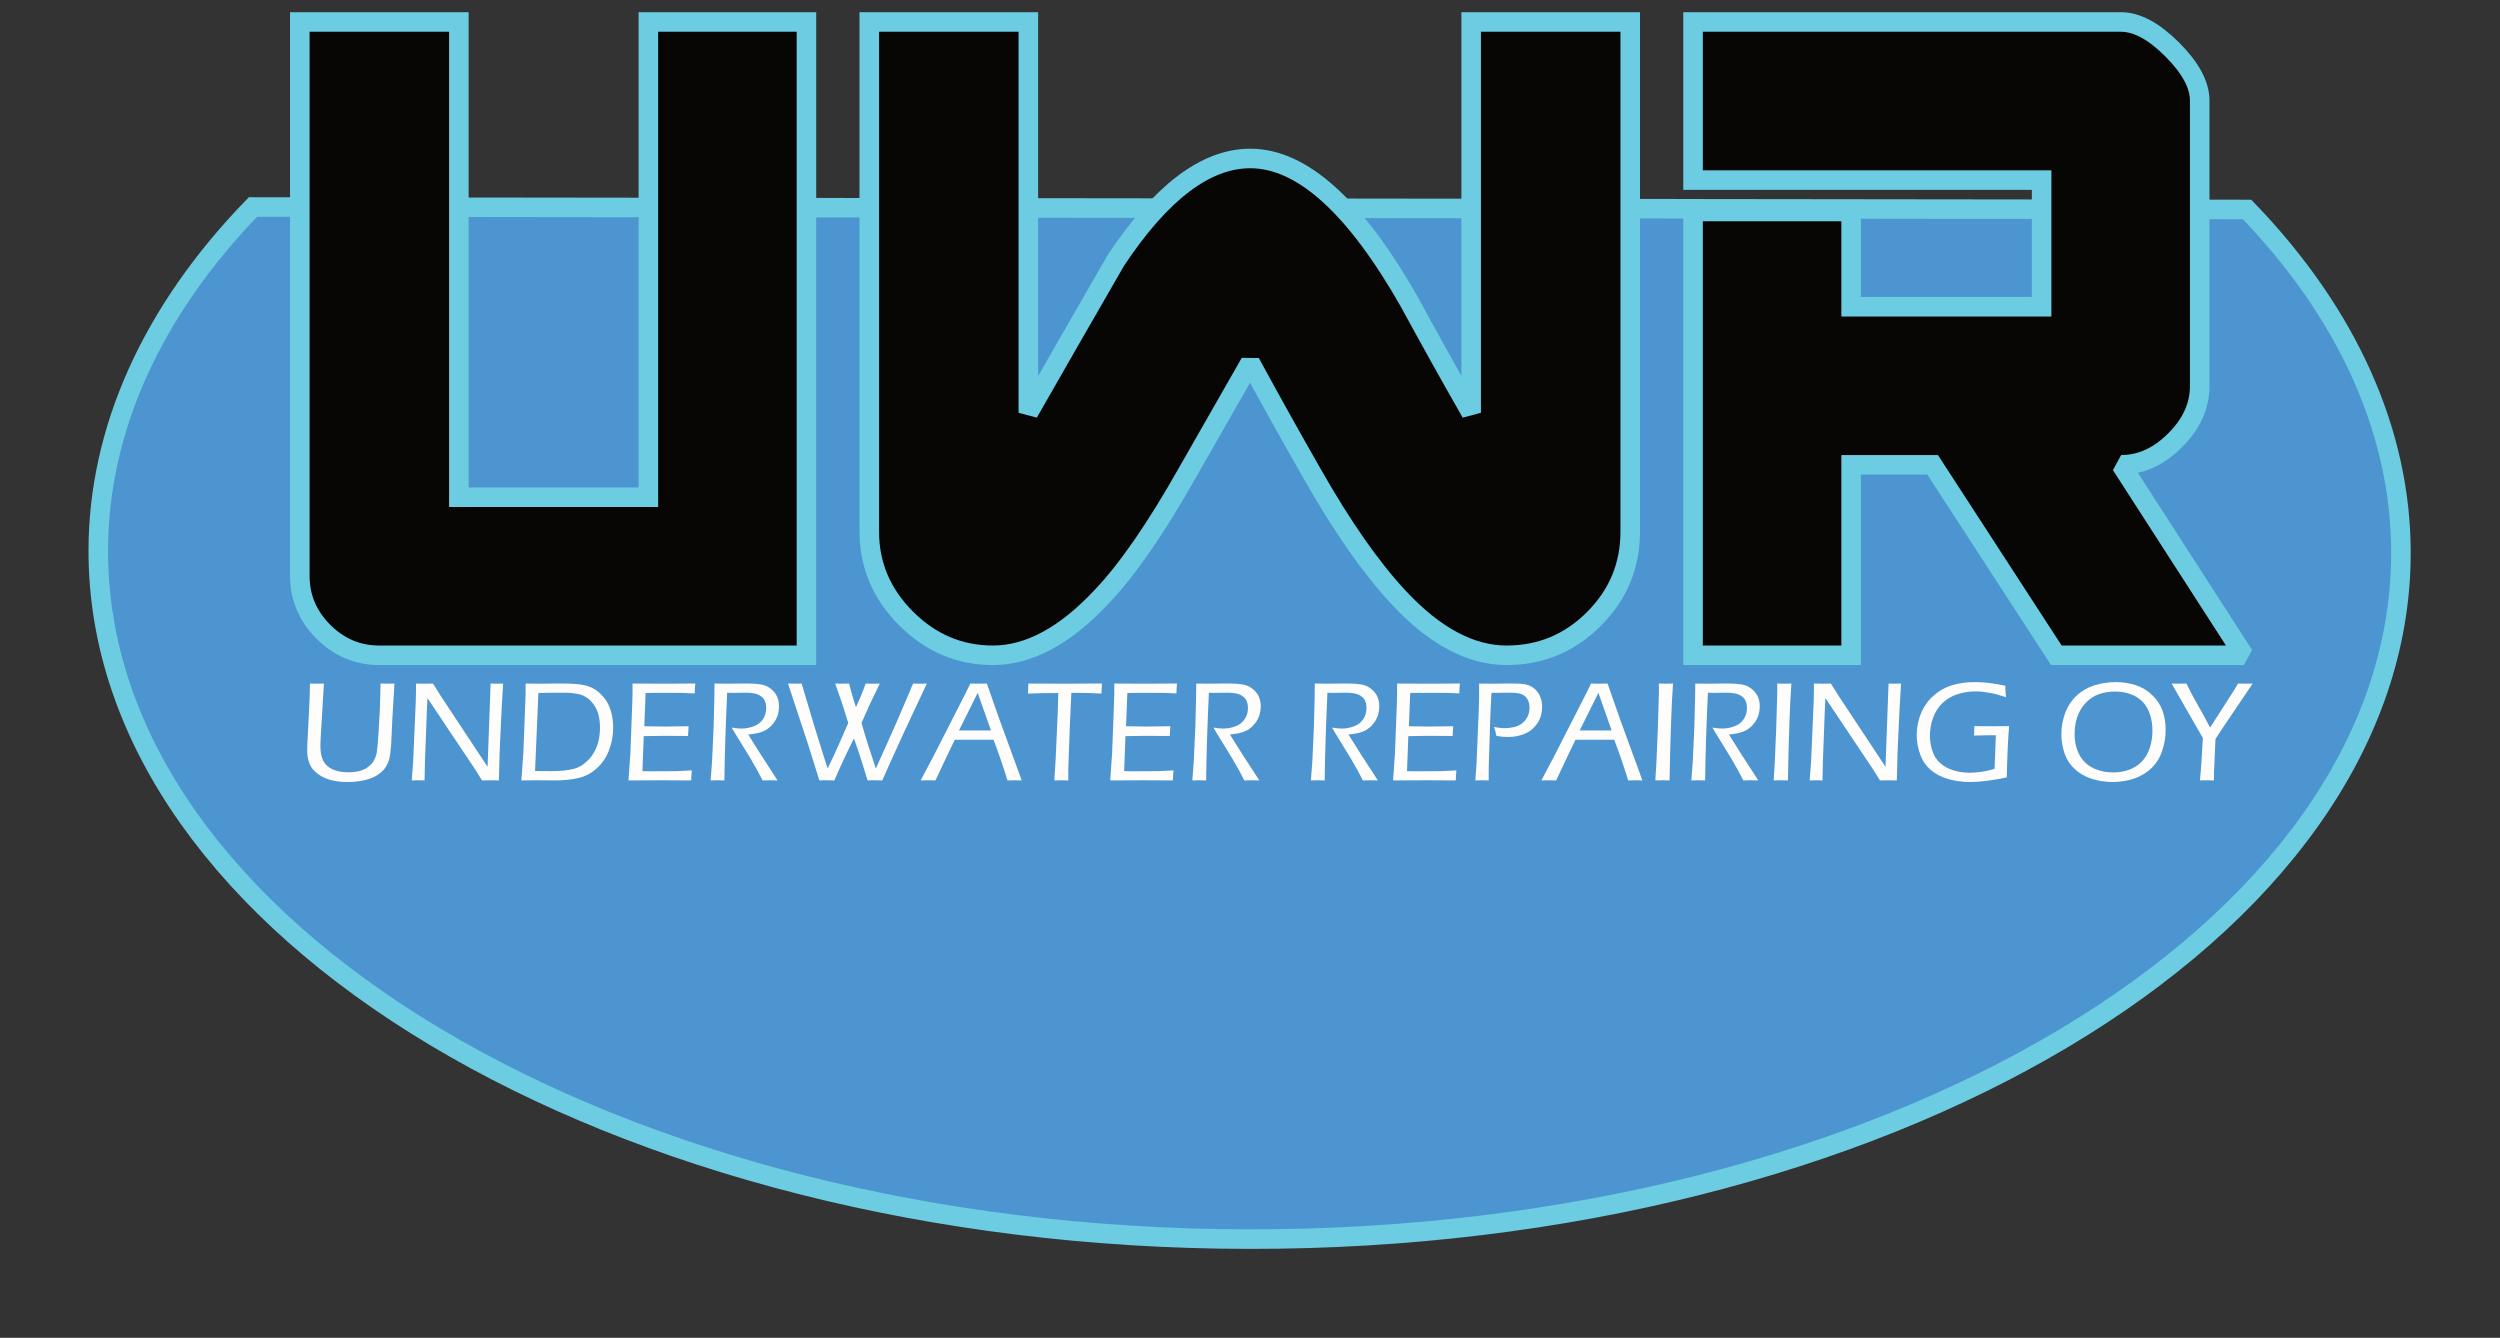 <?xml version="1.0" encoding="UTF-8" standalone="no"?>
<!DOCTYPE svg PUBLIC "-//W3C//DTD SVG 1.1//EN" "http://www.w3.org/Graphics/SVG/1.1/DTD/svg11.dtd">
<svg width="100%" height="100%" viewBox="0 0 1865 998" version="1.1" xmlns="http://www.w3.org/2000/svg" xmlns:xlink="http://www.w3.org/1999/xlink" xml:space="preserve" xmlns:serif="http://www.serif.com/" style="fill-rule:evenodd;clip-rule:evenodd;stroke-miterlimit:10;">
    <rect x="0" y="0" width="1865" height="998" fill="#333333" stroke="none"/>
    <g transform="matrix(1,0,0,1,-307.479,-1276.99)">
        <g transform="matrix(4.167,0,0,4.167,0,0)">
            <g transform="matrix(1,0,0,1,119.073,528.43)">
                <path d="M0,-184.918C-18.114,-166.237 -27.665,-145.031 -27.691,-123.434C-27.775,-55.528 64.514,-0.283 178.274,-0.142C292.033,0 384.461,-55.017 384.545,-122.922C384.571,-144.519 375.074,-165.748 357.007,-184.474L0,-184.918Z" style="fill:rgb(76,149,209);stroke:rgb(107,204,226);stroke-width:3.5px;"/>
            </g>
        </g>
        <g transform="matrix(4.167,0,0,4.167,0,0)">
            <g transform="matrix(180,0,0,180,121.837,423.769)">
                <path d="M0.11,0C0.089,0 0.07,-0.008 0.055,-0.023C0.039,-0.039 0.031,-0.058 0.031,-0.079L0.031,-0.63L0.189,-0.63L0.189,-0.157L0.378,-0.157L0.378,-0.63L0.535,-0.63L0.535,0L0.11,0Z" style="fill:rgb(8,6,5);fill-rule:nonzero;"/>
            </g>
            <g transform="matrix(180,0,0,180,223.787,423.769)">
                <path d="M0.665,0C0.629,0 0.593,-0.019 0.558,-0.058C0.53,-0.087 0.502,-0.128 0.472,-0.181C0.451,-0.217 0.43,-0.254 0.41,-0.291C0.389,-0.255 0.368,-0.218 0.348,-0.182C0.316,-0.126 0.288,-0.085 0.263,-0.059C0.226,-0.02 0.19,0 0.154,0C0.121,0 0.092,-0.012 0.068,-0.037C0.043,-0.061 0.031,-0.09 0.031,-0.123L0.031,-0.63L0.189,-0.63L0.189,-0.241C0.218,-0.291 0.247,-0.342 0.276,-0.393C0.321,-0.46 0.366,-0.494 0.41,-0.494C0.462,-0.494 0.514,-0.447 0.568,-0.352C0.589,-0.314 0.609,-0.278 0.63,-0.241L0.63,-0.63L0.788,-0.63L0.788,-0.123C0.788,-0.089 0.776,-0.06 0.752,-0.036C0.728,-0.012 0.699,0 0.665,0Z" style="fill:rgb(8,6,5);fill-rule:nonzero;"/>
            </g>
            <g transform="matrix(180,0,0,180,371.263,423.769)">
                <path d="M0.393,0L0.27,-0.189L0.188,-0.189L0.188,0L0.031,0L0.031,-0.441L0.188,-0.441L0.188,-0.347L0.378,-0.347L0.378,-0.473L0.031,-0.473L0.031,-0.63L0.457,-0.63C0.473,-0.63 0.49,-0.621 0.508,-0.603C0.526,-0.584 0.535,-0.567 0.535,-0.552L0.535,-0.268C0.535,-0.248 0.527,-0.23 0.511,-0.214C0.494,-0.198 0.477,-0.189 0.457,-0.189L0.579,0L0.393,0Z" style="fill:rgb(8,6,5);fill-rule:nonzero;"/>
            </g>
            <g transform="matrix(26,0,0,26,126.938,446.169)">
                <path d="M0.09,-0.667L0.138,-0.666L0.186,-0.667L0.164,-0.294L0.162,-0.249L0.162,-0.239C0.162,-0.194 0.169,-0.159 0.182,-0.134C0.195,-0.109 0.217,-0.09 0.246,-0.076C0.275,-0.063 0.312,-0.056 0.356,-0.056C0.386,-0.056 0.414,-0.06 0.439,-0.067C0.461,-0.074 0.479,-0.083 0.493,-0.095C0.508,-0.106 0.521,-0.12 0.53,-0.137C0.539,-0.153 0.546,-0.171 0.55,-0.191C0.554,-0.216 0.558,-0.261 0.562,-0.324L0.571,-0.481C0.573,-0.539 0.575,-0.601 0.576,-0.667L0.626,-0.666L0.672,-0.667L0.658,-0.437L0.649,-0.246C0.646,-0.202 0.641,-0.167 0.635,-0.143C0.63,-0.126 0.623,-0.11 0.613,-0.094C0.605,-0.081 0.594,-0.068 0.582,-0.058C0.567,-0.045 0.55,-0.033 0.529,-0.023C0.507,-0.013 0.483,-0.005 0.458,0C0.423,0.007 0.386,0.011 0.348,0.011C0.311,0.011 0.276,0.007 0.244,0C0.216,-0.007 0.19,-0.017 0.167,-0.03C0.144,-0.044 0.125,-0.059 0.111,-0.076C0.099,-0.089 0.09,-0.107 0.083,-0.127C0.075,-0.151 0.071,-0.177 0.071,-0.205C0.071,-0.235 0.073,-0.27 0.075,-0.309C0.077,-0.348 0.08,-0.407 0.084,-0.486C0.088,-0.565 0.09,-0.625 0.09,-0.667Z" style="fill:rgb(254,253,252);fill-rule:nonzero;"/>
            </g>
            <g transform="matrix(26,0,0,26,145.816,446.169)">
                <path d="M0.065,0L0.075,-0.136L0.092,-0.532L0.094,-0.609C0.094,-0.634 0.094,-0.653 0.094,-0.667C0.119,-0.666 0.139,-0.666 0.155,-0.666C0.169,-0.666 0.187,-0.666 0.211,-0.667L0.265,-0.581L0.587,-0.094L0.608,-0.667L0.651,-0.666L0.694,-0.667L0.684,-0.496L0.67,-0.194L0.665,0C0.645,-0.001 0.626,-0.001 0.608,-0.001C0.591,-0.001 0.571,-0.001 0.549,0L0.504,-0.072L0.173,-0.567C0.172,-0.549 0.171,-0.521 0.169,-0.481L0.156,-0.136L0.153,0C0.132,-0.001 0.118,-0.001 0.11,-0.001C0.105,-0.001 0.09,-0.001 0.065,0Z" style="fill:rgb(254,253,252);fill-rule:nonzero;"/>
            </g>
            <g transform="matrix(26,0,0,26,165.443,446.169)">
                <path d="M0.065,0L0.079,-0.201L0.094,-0.596C0.094,-0.612 0.094,-0.636 0.094,-0.667C0.135,-0.666 0.17,-0.666 0.199,-0.666C0.217,-0.666 0.246,-0.666 0.284,-0.667C0.322,-0.667 0.349,-0.667 0.365,-0.667C0.419,-0.667 0.465,-0.663 0.501,-0.655C0.529,-0.649 0.555,-0.638 0.578,-0.622C0.602,-0.606 0.622,-0.586 0.641,-0.561C0.659,-0.536 0.672,-0.508 0.681,-0.478C0.692,-0.441 0.697,-0.403 0.697,-0.363C0.697,-0.309 0.687,-0.257 0.668,-0.207C0.649,-0.157 0.62,-0.115 0.582,-0.082C0.544,-0.048 0.502,-0.026 0.455,-0.016C0.408,-0.005 0.355,0 0.297,0L0.161,-0.001C0.152,-0.001 0.12,-0.001 0.065,0ZM0.159,-0.065C0.199,-0.064 0.236,-0.064 0.27,-0.064C0.299,-0.064 0.328,-0.065 0.358,-0.068C0.387,-0.071 0.414,-0.076 0.438,-0.083C0.461,-0.091 0.485,-0.104 0.507,-0.124C0.53,-0.143 0.549,-0.165 0.563,-0.19C0.578,-0.214 0.589,-0.242 0.596,-0.272C0.603,-0.303 0.606,-0.333 0.606,-0.365C0.606,-0.4 0.602,-0.432 0.593,-0.462C0.584,-0.492 0.568,-0.519 0.546,-0.543C0.524,-0.568 0.498,-0.584 0.468,-0.592C0.438,-0.6 0.398,-0.604 0.349,-0.604C0.288,-0.604 0.232,-0.603 0.182,-0.602L0.159,-0.065Z" style="fill:rgb(254,253,252);fill-rule:nonzero;"/>
            </g>
            <g transform="matrix(26,0,0,26,184.613,446.169)">
                <path d="M0.065,0L0.078,-0.184L0.091,-0.527L0.093,-0.602C0.093,-0.62 0.093,-0.642 0.093,-0.667C0.167,-0.666 0.242,-0.666 0.319,-0.666L0.475,-0.667L0.525,-0.667C0.523,-0.644 0.521,-0.621 0.521,-0.599L0.477,-0.601C0.466,-0.602 0.448,-0.602 0.422,-0.603C0.395,-0.603 0.369,-0.603 0.344,-0.603C0.267,-0.603 0.213,-0.603 0.183,-0.602L0.174,-0.373C0.224,-0.372 0.269,-0.371 0.309,-0.371C0.352,-0.371 0.409,-0.372 0.479,-0.373C0.477,-0.35 0.476,-0.328 0.475,-0.306L0.307,-0.307C0.274,-0.307 0.229,-0.306 0.17,-0.305L0.161,-0.064L0.212,-0.063C0.304,-0.063 0.365,-0.064 0.395,-0.064C0.425,-0.065 0.461,-0.067 0.501,-0.069C0.499,-0.045 0.497,-0.022 0.497,0C0.418,-0.001 0.352,-0.001 0.298,-0.001L0.065,0Z" style="fill:rgb(254,253,252);fill-rule:nonzero;"/>
            </g>
            <g transform="matrix(26,0,0,26,199.315,446.169)">
                <path d="M0.065,0L0.075,-0.131L0.086,-0.374L0.091,-0.578C0.091,-0.619 0.092,-0.649 0.092,-0.667C0.131,-0.666 0.163,-0.666 0.189,-0.666C0.211,-0.666 0.236,-0.666 0.262,-0.667C0.289,-0.667 0.311,-0.667 0.329,-0.667C0.359,-0.667 0.386,-0.665 0.411,-0.661C0.436,-0.657 0.459,-0.647 0.478,-0.632C0.498,-0.617 0.512,-0.599 0.522,-0.579C0.531,-0.559 0.536,-0.537 0.536,-0.511C0.536,-0.487 0.532,-0.464 0.525,-0.443C0.517,-0.423 0.507,-0.404 0.492,-0.387C0.478,-0.37 0.461,-0.356 0.442,-0.345C0.427,-0.337 0.408,-0.33 0.386,-0.325C0.371,-0.322 0.35,-0.319 0.324,-0.316L0.41,-0.179L0.499,-0.042C0.505,-0.033 0.514,-0.019 0.526,0C0.5,-0.001 0.484,-0.001 0.475,-0.001C0.466,-0.001 0.449,-0.001 0.423,0L0.388,-0.067C0.381,-0.08 0.373,-0.093 0.366,-0.105C0.359,-0.118 0.351,-0.132 0.343,-0.146L0.232,-0.327C0.228,-0.334 0.22,-0.346 0.21,-0.364C0.235,-0.36 0.257,-0.357 0.276,-0.357C0.309,-0.357 0.338,-0.363 0.365,-0.374C0.392,-0.384 0.412,-0.401 0.427,-0.424C0.441,-0.446 0.448,-0.471 0.448,-0.499C0.448,-0.514 0.446,-0.528 0.441,-0.541C0.437,-0.554 0.43,-0.564 0.42,-0.573C0.41,-0.582 0.4,-0.588 0.39,-0.592C0.381,-0.596 0.368,-0.599 0.353,-0.601C0.338,-0.603 0.322,-0.604 0.305,-0.604L0.236,-0.603C0.206,-0.603 0.187,-0.603 0.179,-0.604C0.169,-0.385 0.162,-0.184 0.16,0L0.112,-0.001C0.105,-0.001 0.089,-0.001 0.065,0Z" style="fill:rgb(254,253,252);fill-rule:nonzero;"/>
            </g>
            <g transform="matrix(26,0,0,26,214.029,446.169)">
                <path d="M0.248,0L0.171,-0.246L0.032,-0.667C0.05,-0.666 0.065,-0.666 0.079,-0.666C0.094,-0.666 0.11,-0.666 0.126,-0.667L0.213,-0.375L0.28,-0.16L0.305,-0.082C0.355,-0.185 0.402,-0.29 0.447,-0.396C0.419,-0.489 0.389,-0.579 0.357,-0.667C0.375,-0.666 0.391,-0.666 0.405,-0.666C0.42,-0.666 0.436,-0.666 0.453,-0.667C0.461,-0.633 0.469,-0.606 0.475,-0.585C0.481,-0.564 0.489,-0.537 0.5,-0.504C0.519,-0.544 0.542,-0.598 0.567,-0.667C0.585,-0.666 0.601,-0.666 0.616,-0.666C0.631,-0.666 0.647,-0.666 0.664,-0.667C0.62,-0.578 0.578,-0.488 0.538,-0.396C0.568,-0.291 0.601,-0.187 0.637,-0.082L0.767,-0.372L0.861,-0.59L0.893,-0.667C0.911,-0.666 0.927,-0.666 0.94,-0.666C0.955,-0.666 0.971,-0.666 0.988,-0.667L0.832,-0.334L0.721,-0.09L0.681,0C0.663,-0.001 0.646,-0.001 0.63,-0.001C0.613,-0.001 0.596,-0.001 0.58,0C0.551,-0.098 0.52,-0.194 0.486,-0.289C0.438,-0.193 0.393,-0.097 0.351,0C0.333,-0.001 0.316,-0.001 0.299,-0.001C0.281,-0.001 0.264,-0.001 0.248,0Z" style="fill:rgb(254,253,252);fill-rule:nonzero;"/>
            </g>
            <g transform="matrix(26,0,0,26,239.204,446.169)">
                <path d="M-0.023,0L0.066,-0.168L0.292,-0.611L0.319,-0.667L0.375,-0.666C0.393,-0.666 0.412,-0.666 0.433,-0.667L0.517,-0.427L0.673,0L0.627,-0.001C0.618,-0.001 0.601,-0.001 0.575,0C0.566,-0.031 0.551,-0.076 0.531,-0.136C0.511,-0.195 0.493,-0.243 0.479,-0.28L0.212,-0.28L0.142,-0.134L0.079,0L0.029,-0.001C0.021,-0.001 0.004,-0.001 -0.023,0ZM0.241,-0.344L0.461,-0.344L0.37,-0.603L0.241,-0.344Z" style="fill:rgb(254,253,252);fill-rule:nonzero;"/>
            </g>
            <g transform="matrix(26,0,0,26,257.295,446.169)">
                <path d="M0.202,0L0.211,-0.149L0.225,-0.459L0.229,-0.602C0.149,-0.602 0.079,-0.6 0.02,-0.598C0.021,-0.624 0.023,-0.647 0.023,-0.667C0.106,-0.666 0.195,-0.666 0.291,-0.666L0.447,-0.667L0.53,-0.667C0.528,-0.638 0.526,-0.615 0.526,-0.598C0.476,-0.601 0.42,-0.603 0.359,-0.603L0.319,-0.603L0.309,-0.386L0.298,-0.082L0.298,0L0.251,-0.001C0.247,-0.001 0.231,-0.001 0.202,0Z" style="fill:rgb(254,253,252);fill-rule:nonzero;"/>
            </g>
            <g transform="matrix(26,0,0,26,270.854,446.169)">
                <path d="M0.065,0L0.078,-0.184L0.091,-0.527L0.093,-0.602C0.093,-0.62 0.093,-0.642 0.093,-0.667C0.167,-0.666 0.242,-0.666 0.319,-0.666L0.475,-0.667L0.525,-0.667C0.523,-0.644 0.521,-0.621 0.521,-0.599L0.477,-0.601C0.466,-0.602 0.448,-0.602 0.422,-0.603C0.395,-0.603 0.369,-0.603 0.344,-0.603C0.267,-0.603 0.213,-0.603 0.183,-0.602L0.174,-0.373C0.224,-0.372 0.269,-0.371 0.309,-0.371C0.352,-0.371 0.409,-0.372 0.479,-0.373C0.477,-0.35 0.476,-0.328 0.475,-0.306L0.307,-0.307C0.274,-0.307 0.229,-0.306 0.17,-0.305L0.161,-0.064L0.212,-0.063C0.304,-0.063 0.365,-0.064 0.395,-0.064C0.425,-0.065 0.461,-0.067 0.501,-0.069C0.499,-0.045 0.497,-0.022 0.497,0C0.418,-0.001 0.352,-0.001 0.298,-0.001L0.065,0Z" style="fill:rgb(254,253,252);fill-rule:nonzero;"/>
            </g>
            <g transform="matrix(26,0,0,26,285.556,446.169)">
                <path d="M0.065,0L0.075,-0.131L0.086,-0.374L0.091,-0.578C0.091,-0.619 0.092,-0.649 0.092,-0.667C0.131,-0.666 0.163,-0.666 0.189,-0.666C0.211,-0.666 0.236,-0.666 0.262,-0.667C0.289,-0.667 0.311,-0.667 0.329,-0.667C0.359,-0.667 0.386,-0.665 0.411,-0.661C0.436,-0.657 0.459,-0.647 0.478,-0.632C0.498,-0.617 0.512,-0.599 0.522,-0.579C0.531,-0.559 0.536,-0.537 0.536,-0.511C0.536,-0.487 0.532,-0.464 0.525,-0.443C0.517,-0.423 0.507,-0.404 0.492,-0.387C0.478,-0.37 0.461,-0.356 0.442,-0.345C0.427,-0.337 0.408,-0.33 0.386,-0.325C0.371,-0.322 0.35,-0.319 0.324,-0.316L0.41,-0.179L0.499,-0.042C0.505,-0.033 0.514,-0.019 0.526,0C0.5,-0.001 0.484,-0.001 0.475,-0.001C0.466,-0.001 0.449,-0.001 0.423,0L0.388,-0.067C0.381,-0.08 0.373,-0.093 0.366,-0.105C0.359,-0.118 0.351,-0.132 0.343,-0.146L0.232,-0.327C0.228,-0.334 0.22,-0.346 0.21,-0.364C0.235,-0.36 0.257,-0.357 0.276,-0.357C0.309,-0.357 0.338,-0.363 0.365,-0.374C0.392,-0.384 0.412,-0.401 0.427,-0.424C0.441,-0.446 0.448,-0.471 0.448,-0.499C0.448,-0.514 0.446,-0.528 0.441,-0.541C0.437,-0.554 0.43,-0.564 0.42,-0.573C0.41,-0.582 0.4,-0.588 0.39,-0.592C0.381,-0.596 0.368,-0.599 0.353,-0.601C0.338,-0.603 0.322,-0.604 0.305,-0.604L0.236,-0.603C0.206,-0.603 0.187,-0.603 0.179,-0.604C0.169,-0.385 0.162,-0.184 0.16,0L0.112,-0.001C0.105,-0.001 0.089,-0.001 0.065,0Z" style="fill:rgb(254,253,252);fill-rule:nonzero;"/>
            </g>
            <g transform="matrix(26,0,0,26,306.78,446.169)">
                <path d="M0.065,0L0.075,-0.131L0.086,-0.374L0.091,-0.578C0.091,-0.619 0.092,-0.649 0.092,-0.667C0.131,-0.666 0.163,-0.666 0.189,-0.666C0.211,-0.666 0.236,-0.666 0.262,-0.667C0.289,-0.667 0.311,-0.667 0.329,-0.667C0.359,-0.667 0.386,-0.665 0.411,-0.661C0.436,-0.657 0.459,-0.647 0.478,-0.632C0.498,-0.617 0.512,-0.599 0.522,-0.579C0.531,-0.559 0.536,-0.537 0.536,-0.511C0.536,-0.487 0.532,-0.464 0.525,-0.443C0.517,-0.423 0.507,-0.404 0.492,-0.387C0.478,-0.37 0.461,-0.356 0.442,-0.345C0.427,-0.337 0.408,-0.33 0.386,-0.325C0.371,-0.322 0.35,-0.319 0.324,-0.316L0.41,-0.179L0.499,-0.042C0.505,-0.033 0.514,-0.019 0.526,0C0.5,-0.001 0.484,-0.001 0.475,-0.001C0.466,-0.001 0.449,-0.001 0.423,0L0.388,-0.067C0.381,-0.08 0.373,-0.093 0.366,-0.105C0.359,-0.118 0.351,-0.132 0.343,-0.146L0.232,-0.327C0.228,-0.334 0.22,-0.346 0.21,-0.364C0.235,-0.36 0.257,-0.357 0.276,-0.357C0.309,-0.357 0.338,-0.363 0.365,-0.374C0.392,-0.384 0.412,-0.401 0.427,-0.424C0.441,-0.446 0.448,-0.471 0.448,-0.499C0.448,-0.514 0.446,-0.528 0.441,-0.541C0.437,-0.554 0.43,-0.564 0.42,-0.573C0.41,-0.582 0.4,-0.588 0.39,-0.592C0.381,-0.596 0.368,-0.599 0.353,-0.601C0.338,-0.603 0.322,-0.604 0.305,-0.604L0.236,-0.603C0.206,-0.603 0.187,-0.603 0.179,-0.604C0.169,-0.385 0.162,-0.184 0.16,0L0.112,-0.001C0.105,-0.001 0.089,-0.001 0.065,0Z" style="fill:rgb(254,253,252);fill-rule:nonzero;"/>
            </g>
            <g transform="matrix(26,0,0,26,321.494,446.169)">
                <path d="M0.065,0L0.078,-0.184L0.091,-0.527L0.093,-0.602C0.093,-0.62 0.093,-0.642 0.093,-0.667C0.167,-0.666 0.242,-0.666 0.319,-0.666L0.475,-0.667L0.525,-0.667C0.523,-0.644 0.521,-0.621 0.521,-0.599L0.477,-0.601C0.466,-0.602 0.448,-0.602 0.422,-0.603C0.395,-0.603 0.369,-0.603 0.344,-0.603C0.267,-0.603 0.213,-0.603 0.183,-0.602L0.174,-0.373C0.224,-0.372 0.269,-0.371 0.309,-0.371C0.352,-0.371 0.409,-0.372 0.479,-0.373C0.477,-0.35 0.476,-0.328 0.475,-0.306L0.307,-0.307C0.274,-0.307 0.229,-0.306 0.17,-0.305L0.161,-0.064L0.212,-0.063C0.304,-0.063 0.365,-0.064 0.395,-0.064C0.425,-0.065 0.461,-0.067 0.501,-0.069C0.499,-0.045 0.497,-0.022 0.497,0C0.418,-0.001 0.352,-0.001 0.298,-0.001L0.065,0Z" style="fill:rgb(254,253,252);fill-rule:nonzero;"/>
            </g>
            <g transform="matrix(26,0,0,26,336.196,446.169)">
                <path d="M0.066,0L0.074,-0.111L0.09,-0.493L0.092,-0.575C0.092,-0.588 0.092,-0.601 0.092,-0.613L0.092,-0.667C0.133,-0.666 0.166,-0.666 0.191,-0.666C0.207,-0.666 0.23,-0.666 0.262,-0.667C0.293,-0.667 0.317,-0.667 0.333,-0.667C0.374,-0.667 0.404,-0.664 0.424,-0.658C0.444,-0.652 0.462,-0.642 0.477,-0.628C0.492,-0.614 0.504,-0.597 0.513,-0.576C0.522,-0.555 0.526,-0.532 0.526,-0.507C0.526,-0.466 0.516,-0.429 0.495,-0.396C0.474,-0.364 0.446,-0.339 0.41,-0.323C0.374,-0.307 0.334,-0.299 0.29,-0.299C0.266,-0.299 0.24,-0.301 0.211,-0.307C0.207,-0.329 0.201,-0.349 0.195,-0.368C0.22,-0.363 0.245,-0.36 0.269,-0.36C0.292,-0.36 0.315,-0.363 0.336,-0.368C0.358,-0.374 0.376,-0.383 0.391,-0.395C0.406,-0.408 0.418,-0.424 0.427,-0.442C0.435,-0.461 0.439,-0.481 0.439,-0.502C0.439,-0.519 0.436,-0.534 0.43,-0.549C0.424,-0.563 0.415,-0.574 0.405,-0.582C0.394,-0.591 0.381,-0.596 0.367,-0.599C0.354,-0.602 0.333,-0.604 0.307,-0.604L0.266,-0.604L0.215,-0.603L0.177,-0.603C0.173,-0.532 0.17,-0.467 0.168,-0.409L0.162,-0.208C0.159,-0.132 0.158,-0.081 0.158,-0.055L0.158,0L0.113,-0.001C0.107,-0.001 0.092,-0.001 0.066,0Z" style="fill:rgb(254,253,252);fill-rule:nonzero;"/>
            </g>
            <g transform="matrix(26,0,0,26,350.326,446.169)">
                <path d="M-0.023,0L0.066,-0.168L0.292,-0.611L0.319,-0.667L0.375,-0.666C0.393,-0.666 0.412,-0.666 0.433,-0.667L0.517,-0.427L0.673,0L0.627,-0.001C0.618,-0.001 0.601,-0.001 0.575,0C0.566,-0.031 0.551,-0.076 0.531,-0.136C0.511,-0.195 0.493,-0.243 0.479,-0.28L0.212,-0.28L0.142,-0.134L0.079,0L0.029,-0.001C0.021,-0.001 0.004,-0.001 -0.023,0ZM0.241,-0.344L0.461,-0.344L0.37,-0.603L0.241,-0.344Z" style="fill:rgb(254,253,252);fill-rule:nonzero;"/>
            </g>
            <g transform="matrix(26,0,0,26,368.417,446.169)">
                <path d="M0.066,0L0.073,-0.112L0.083,-0.346L0.09,-0.577C0.091,-0.59 0.091,-0.603 0.091,-0.617L0.09,-0.667L0.141,-0.666L0.188,-0.667C0.182,-0.585 0.178,-0.5 0.175,-0.412C0.17,-0.27 0.166,-0.132 0.164,0L0.118,-0.001C0.112,-0.001 0.095,-0.001 0.066,0Z" style="fill:rgb(254,253,252);fill-rule:nonzero;"/>
            </g>
            <g transform="matrix(26,0,0,26,374.892,446.169)">
                <path d="M0.065,0L0.075,-0.131L0.086,-0.374L0.091,-0.578C0.091,-0.619 0.092,-0.649 0.092,-0.667C0.131,-0.666 0.163,-0.666 0.189,-0.666C0.211,-0.666 0.236,-0.666 0.262,-0.667C0.289,-0.667 0.311,-0.667 0.329,-0.667C0.359,-0.667 0.386,-0.665 0.411,-0.661C0.436,-0.657 0.459,-0.647 0.478,-0.632C0.498,-0.617 0.512,-0.599 0.522,-0.579C0.531,-0.559 0.536,-0.537 0.536,-0.511C0.536,-0.487 0.532,-0.464 0.525,-0.443C0.517,-0.423 0.507,-0.404 0.492,-0.387C0.478,-0.37 0.461,-0.356 0.442,-0.345C0.427,-0.337 0.408,-0.33 0.386,-0.325C0.371,-0.322 0.35,-0.319 0.324,-0.316L0.41,-0.179L0.499,-0.042C0.505,-0.033 0.514,-0.019 0.526,0C0.5,-0.001 0.484,-0.001 0.475,-0.001C0.466,-0.001 0.449,-0.001 0.423,0L0.388,-0.067C0.381,-0.08 0.373,-0.093 0.366,-0.105C0.359,-0.118 0.351,-0.132 0.343,-0.146L0.232,-0.327C0.228,-0.334 0.22,-0.346 0.21,-0.364C0.235,-0.36 0.257,-0.357 0.276,-0.357C0.309,-0.357 0.338,-0.363 0.365,-0.374C0.392,-0.384 0.412,-0.401 0.427,-0.424C0.441,-0.446 0.448,-0.471 0.448,-0.499C0.448,-0.514 0.446,-0.528 0.441,-0.541C0.437,-0.554 0.43,-0.564 0.42,-0.573C0.41,-0.582 0.4,-0.588 0.39,-0.592C0.381,-0.596 0.368,-0.599 0.353,-0.601C0.338,-0.603 0.322,-0.604 0.305,-0.604L0.236,-0.603C0.206,-0.603 0.187,-0.603 0.179,-0.604C0.169,-0.385 0.162,-0.184 0.16,0L0.112,-0.001C0.105,-0.001 0.089,-0.001 0.065,0Z" style="fill:rgb(254,253,252);fill-rule:nonzero;"/>
            </g>
            <g transform="matrix(26,0,0,26,389.607,446.169)">
                <path d="M0.066,0L0.073,-0.112L0.083,-0.346L0.09,-0.577C0.091,-0.59 0.091,-0.603 0.091,-0.617L0.09,-0.667L0.141,-0.666L0.188,-0.667C0.182,-0.585 0.178,-0.5 0.175,-0.412C0.17,-0.27 0.166,-0.132 0.164,0L0.118,-0.001C0.112,-0.001 0.095,-0.001 0.066,0Z" style="fill:rgb(254,253,252);fill-rule:nonzero;"/>
            </g>
            <g transform="matrix(26,0,0,26,396.081,446.169)">
                <path d="M0.065,0L0.075,-0.136L0.092,-0.532L0.094,-0.609C0.094,-0.634 0.094,-0.653 0.094,-0.667C0.119,-0.666 0.139,-0.666 0.155,-0.666C0.169,-0.666 0.187,-0.666 0.211,-0.667L0.265,-0.581L0.587,-0.094L0.608,-0.667L0.651,-0.666L0.694,-0.667L0.684,-0.496L0.67,-0.194L0.665,0C0.645,-0.001 0.626,-0.001 0.608,-0.001C0.591,-0.001 0.571,-0.001 0.549,0L0.504,-0.072L0.173,-0.567C0.172,-0.549 0.171,-0.521 0.169,-0.481L0.156,-0.136L0.153,0C0.132,-0.001 0.118,-0.001 0.11,-0.001C0.105,-0.001 0.09,-0.001 0.065,0Z" style="fill:rgb(254,253,252);fill-rule:nonzero;"/>
            </g>
            <g transform="matrix(26,0,0,26,415.709,446.169)">
                <path d="M0.444,-0.374C0.5,-0.373 0.543,-0.373 0.574,-0.373C0.606,-0.373 0.642,-0.373 0.683,-0.374C0.675,-0.276 0.67,-0.159 0.667,-0.021C0.568,0 0.484,0.011 0.414,0.011C0.362,0.011 0.313,0.004 0.265,-0.009C0.218,-0.023 0.178,-0.043 0.146,-0.07C0.113,-0.098 0.088,-0.133 0.072,-0.176C0.056,-0.219 0.047,-0.264 0.047,-0.312C0.047,-0.366 0.058,-0.418 0.078,-0.466C0.099,-0.514 0.128,-0.554 0.166,-0.586C0.203,-0.619 0.245,-0.642 0.292,-0.656C0.339,-0.67 0.391,-0.677 0.448,-0.677C0.51,-0.677 0.58,-0.669 0.657,-0.652C0.657,-0.628 0.659,-0.602 0.662,-0.573C0.616,-0.588 0.577,-0.599 0.543,-0.604C0.51,-0.61 0.48,-0.613 0.452,-0.613C0.408,-0.613 0.366,-0.606 0.326,-0.593C0.286,-0.58 0.252,-0.56 0.224,-0.532C0.196,-0.505 0.174,-0.472 0.16,-0.432C0.145,-0.392 0.138,-0.35 0.138,-0.308C0.138,-0.27 0.144,-0.234 0.156,-0.2C0.167,-0.167 0.185,-0.14 0.209,-0.119C0.234,-0.097 0.263,-0.081 0.298,-0.07C0.332,-0.059 0.37,-0.053 0.411,-0.053C0.433,-0.053 0.459,-0.055 0.49,-0.059C0.52,-0.063 0.551,-0.07 0.583,-0.08L0.592,-0.311L0.546,-0.311C0.516,-0.311 0.481,-0.31 0.441,-0.309C0.443,-0.332 0.444,-0.354 0.444,-0.374Z" style="fill:rgb(254,253,252);fill-rule:nonzero;"/>
            </g>
            <g transform="matrix(26,0,0,26,441.605,446.169)">
                <path d="M0.421,-0.677C0.47,-0.677 0.515,-0.67 0.559,-0.656C0.602,-0.642 0.64,-0.619 0.673,-0.587C0.706,-0.555 0.73,-0.519 0.744,-0.479C0.758,-0.438 0.765,-0.395 0.765,-0.348C0.765,-0.298 0.757,-0.25 0.741,-0.204C0.726,-0.157 0.701,-0.118 0.669,-0.086C0.636,-0.054 0.596,-0.03 0.549,-0.013C0.501,0.003 0.451,0.011 0.399,0.011C0.349,0.011 0.301,0.003 0.256,-0.011C0.21,-0.026 0.171,-0.048 0.139,-0.079C0.106,-0.109 0.083,-0.145 0.069,-0.186C0.055,-0.227 0.047,-0.271 0.047,-0.317C0.047,-0.368 0.056,-0.417 0.073,-0.464C0.09,-0.51 0.116,-0.55 0.15,-0.582C0.183,-0.614 0.224,-0.638 0.272,-0.654C0.319,-0.669 0.369,-0.677 0.421,-0.677ZM0.416,-0.612C0.377,-0.612 0.34,-0.606 0.305,-0.594C0.27,-0.581 0.24,-0.561 0.214,-0.533C0.188,-0.506 0.169,-0.473 0.156,-0.436C0.144,-0.398 0.138,-0.359 0.138,-0.318C0.138,-0.281 0.144,-0.244 0.156,-0.21C0.169,-0.175 0.187,-0.146 0.211,-0.123C0.235,-0.1 0.264,-0.083 0.298,-0.072C0.332,-0.06 0.367,-0.055 0.404,-0.055C0.442,-0.055 0.478,-0.061 0.512,-0.073C0.546,-0.085 0.576,-0.104 0.601,-0.13C0.626,-0.156 0.644,-0.188 0.656,-0.225C0.668,-0.262 0.674,-0.301 0.674,-0.342C0.674,-0.38 0.669,-0.417 0.658,-0.452C0.647,-0.487 0.63,-0.517 0.606,-0.542C0.582,-0.566 0.553,-0.584 0.521,-0.595C0.488,-0.607 0.453,-0.612 0.416,-0.612Z" style="fill:rgb(254,253,252);fill-rule:nonzero;"/>
            </g>
            <g transform="matrix(26,0,0,26,462.54,446.169)">
                <path d="M0.196,0C0.205,-0.096 0.211,-0.194 0.216,-0.292L0.001,-0.667L0.054,-0.666C0.064,-0.666 0.081,-0.666 0.103,-0.667C0.118,-0.634 0.142,-0.589 0.174,-0.532C0.207,-0.475 0.237,-0.419 0.266,-0.364L0.436,-0.629L0.458,-0.667C0.479,-0.666 0.497,-0.666 0.51,-0.666L0.559,-0.667L0.364,-0.378L0.303,-0.286L0.293,-0.063L0.292,0C0.269,-0.001 0.253,-0.001 0.244,-0.001C0.235,-0.001 0.219,-0.001 0.196,0Z" style="fill:rgb(254,253,252);fill-rule:nonzero;"/>
            </g>
        </g>
        <g transform="matrix(4.167,0,0,4.167,0,0)">
            <g transform="matrix(1,0,0,1,218.165,310.39)">
                <path d="M0,113.379L0,0L-28.301,0L-28.301,85.078L-62.227,85.078L-62.227,0L-90.703,0L-90.703,99.141C-90.703,103.008 -89.297,106.348 -86.484,109.16C-83.672,111.973 -80.332,113.379 -76.465,113.379L0,113.379Z" style="fill:none;fill-rule:nonzero;stroke:rgb(107,204,226);stroke-width:3.5px;stroke-miterlimit:2;"/>
            </g>
        </g>
        <g transform="matrix(4.167,0,0,4.167,0,0)">
            <g transform="matrix(1,0,0,1,359.139,316.894)">
                <path d="M0,100.371C4.334,96.037 6.504,90.821 6.504,84.726L6.504,-6.504L-21.973,-6.504L-21.973,63.457C-25.725,56.895 -29.416,50.273 -33.047,43.594C-42.775,26.485 -52.268,17.93 -61.523,17.93C-69.494,17.93 -77.52,24.024 -85.605,36.211C-90.879,45.351 -96.095,54.434 -101.25,63.457L-101.25,-6.504L-129.727,-6.504L-129.727,84.726C-129.727,90.703 -127.529,95.889 -123.135,100.283C-118.74,104.678 -113.555,106.875 -107.578,106.875C-101.135,106.875 -94.631,103.359 -88.066,96.328C-83.496,91.524 -78.398,84.142 -72.773,74.18C-69.024,67.618 -65.275,61.057 -61.523,54.492C-57.893,61.172 -54.201,67.794 -50.449,74.355C-45.061,83.848 -39.902,91.23 -34.98,96.504C-28.537,103.42 -22.091,106.875 -15.645,106.875C-9.553,106.875 -4.337,104.708 0,100.371Z" style="fill:none;fill-rule:nonzero;stroke:rgb(107,204,226);stroke-width:3.5px;stroke-miterlimit:2;"/>
            </g>
        </g>
        <g transform="matrix(4.167,0,0,4.167,0,0)">
            <g transform="matrix(1,0,0,1,475.501,310.39)">
                <path d="M0,113.379L-21.973,79.277C-18.457,79.277 -15.235,77.814 -12.305,74.883C-9.377,71.955 -7.91,68.731 -7.91,65.215L-7.91,14.063C-7.91,11.25 -9.553,8.204 -12.832,4.922C-16.114,1.643 -19.16,0 -21.973,0L-98.613,0L-98.613,28.301L-36.211,28.301L-36.211,50.977L-70.313,50.977L-70.313,33.926L-98.613,33.926L-98.613,113.379L-70.313,113.379L-70.313,79.277L-55.723,79.277L-33.574,113.379L0,113.379Z" style="fill:none;fill-rule:nonzero;stroke:rgb(107,204,226);stroke-width:3.5px;stroke-miterlimit:2;"/>
            </g>
        </g>
    </g>
</svg>

